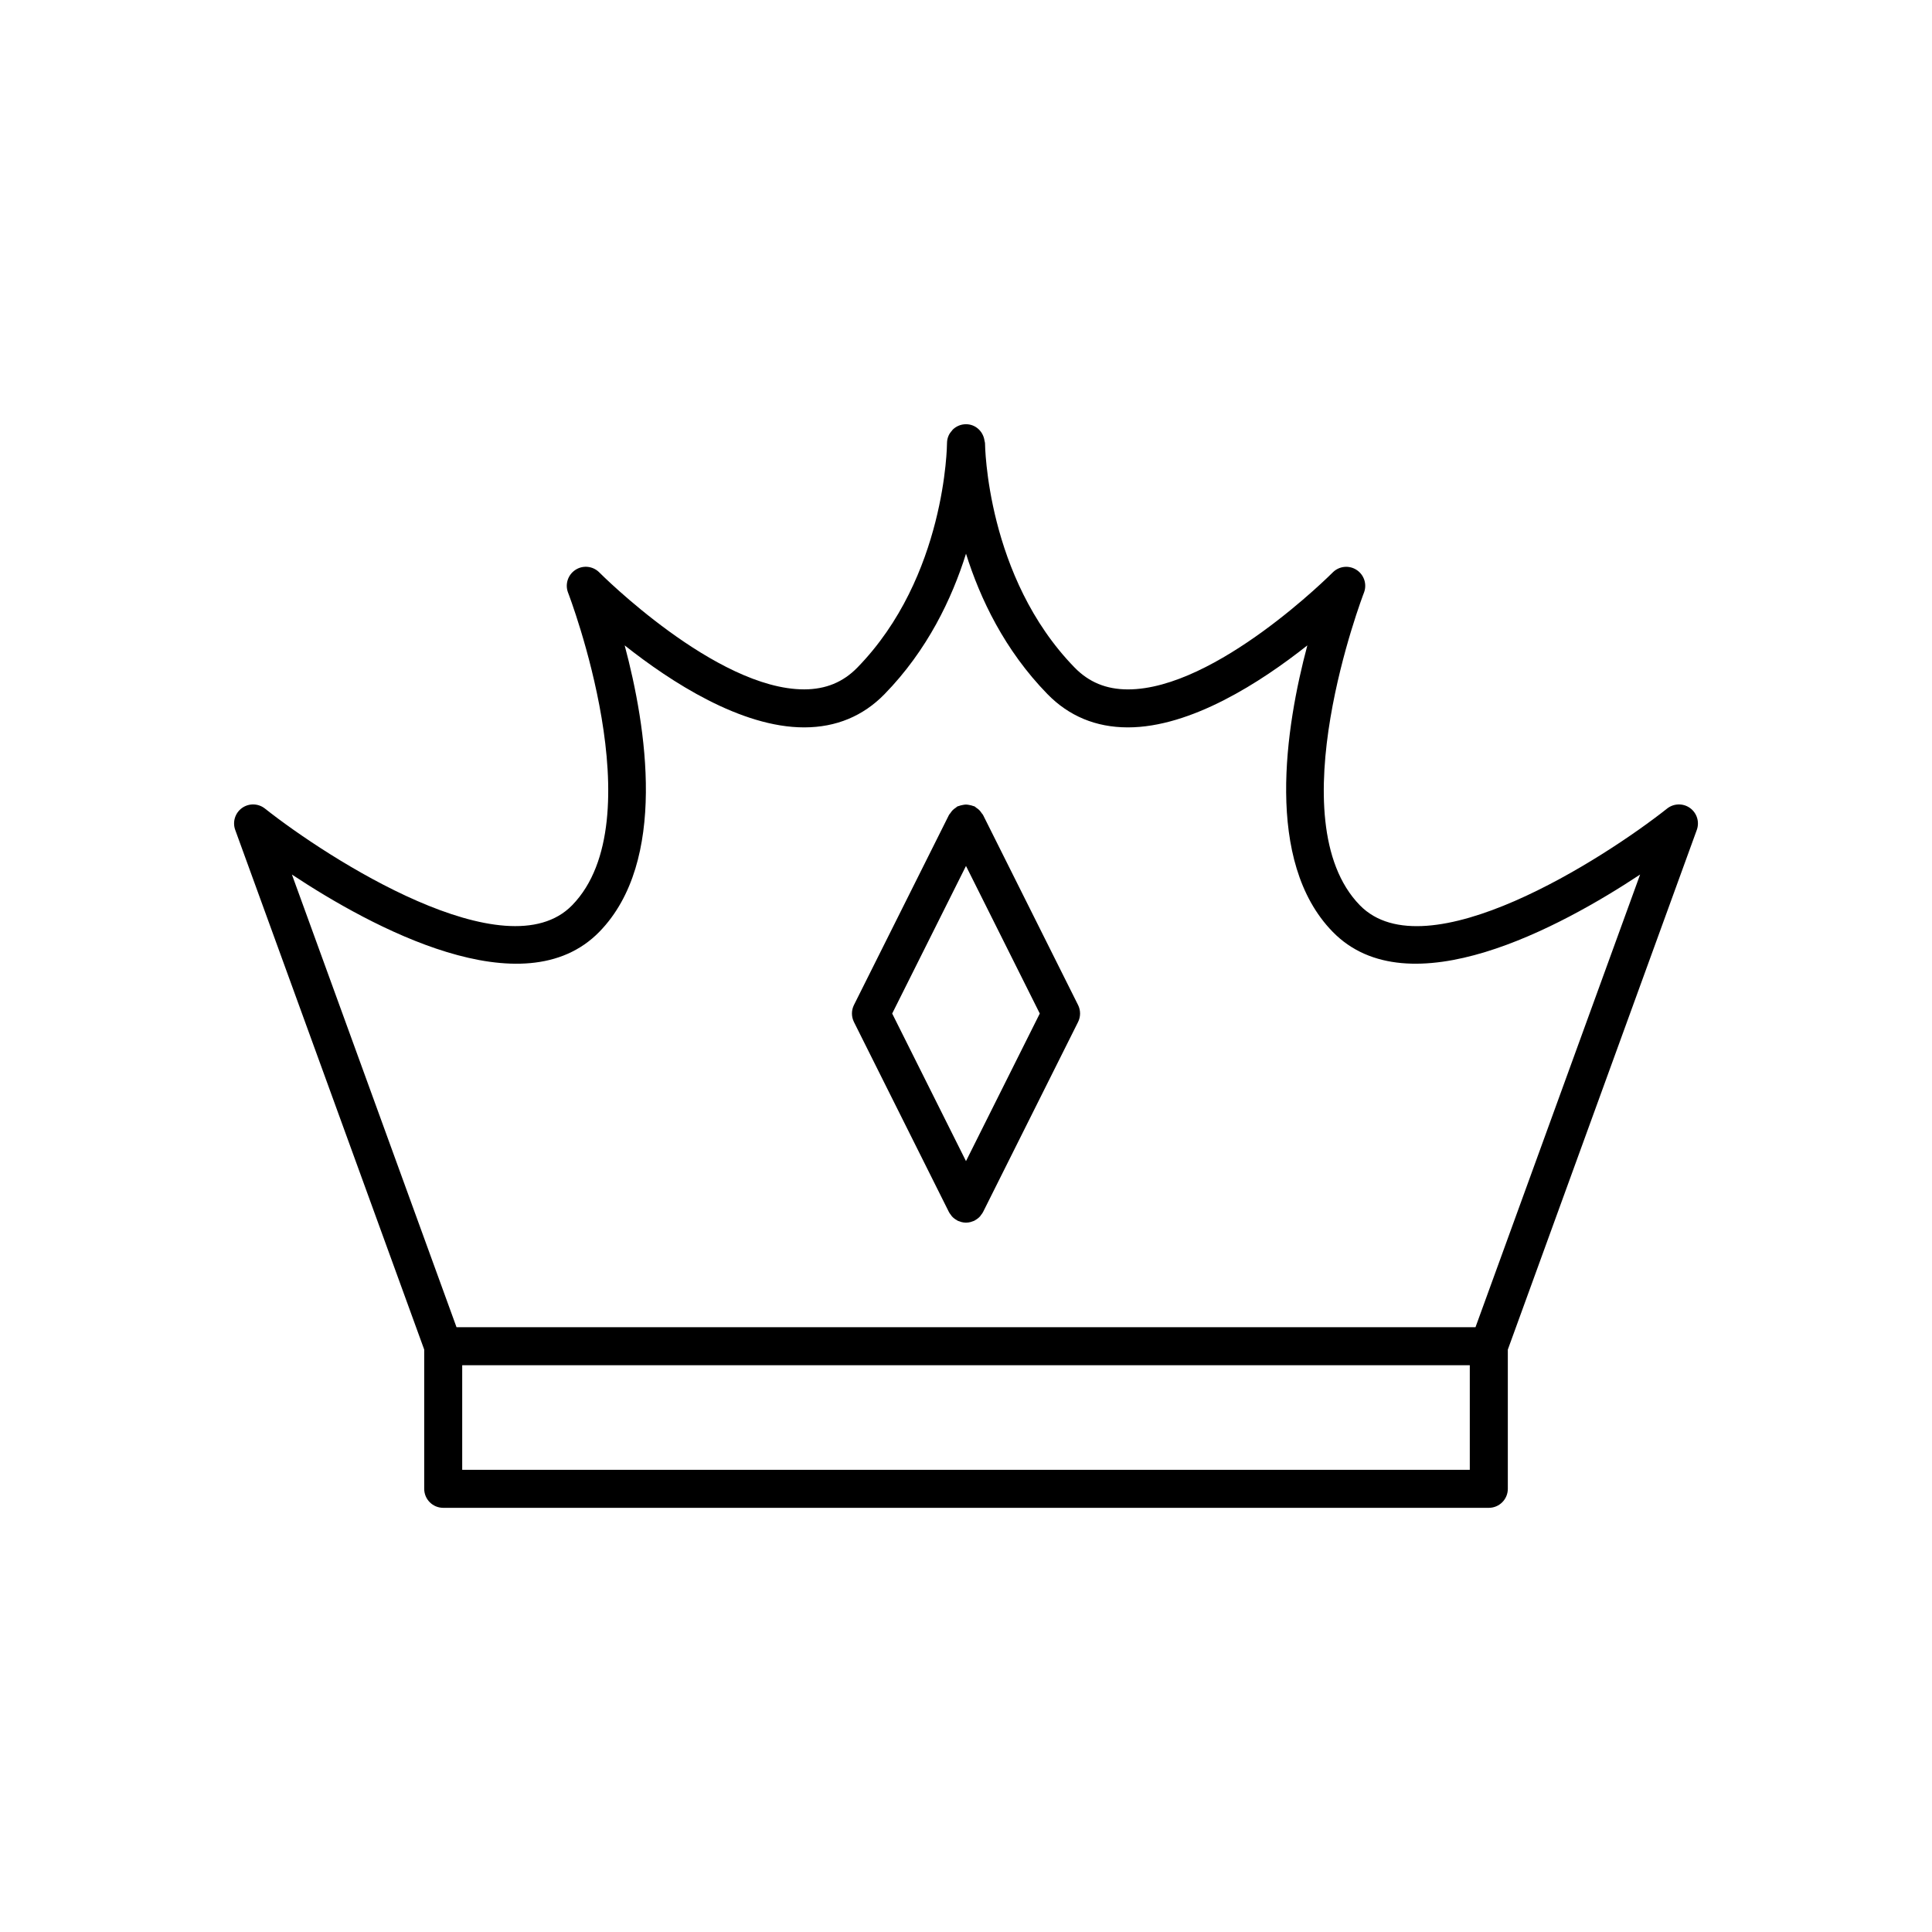<?xml version="1.0" encoding="UTF-8"?>
<!-- Uploaded to: ICON Repo, www.svgrepo.com, Generator: ICON Repo Mixer Tools -->
<svg fill="#000000" width="800px" height="800px" version="1.1" viewBox="144 144 512 512" xmlns="http://www.w3.org/2000/svg">
 <g>
  <path d="m395.49 465.23c0.145 0.289 0.348 0.523 0.535 0.773 0.074 0.098 0.129 0.211 0.211 0.305 0.383 0.434 0.852 0.793 1.387 1.082 0.047 0.023 0.074 0.07 0.121 0.094 0.191 0.094 0.391 0.145 0.59 0.211 0.137 0.047 0.27 0.109 0.406 0.148 0.414 0.109 0.836 0.172 1.25 0.172h0.004 0.008c0.418 0 0.84-0.066 1.258-0.172 0.133-0.035 0.258-0.094 0.391-0.141 0.203-0.07 0.406-0.121 0.602-0.219 0.047-0.023 0.074-0.07 0.125-0.098 0.535-0.289 1.004-0.648 1.383-1.082 0.082-0.09 0.137-0.207 0.211-0.305 0.188-0.246 0.391-0.484 0.535-0.773l25.191-50.383c0.707-1.418 0.707-3.086 0-4.508l-25.191-50.383c-0.09-0.18-0.25-0.293-0.355-0.457-0.191-0.289-0.391-0.57-0.633-0.809-0.238-0.238-0.52-0.441-0.809-0.633-0.164-0.109-0.277-0.266-0.457-0.355-0.105-0.055-0.223-0.043-0.332-0.09-0.328-0.137-0.668-0.211-1.008-0.273-0.305-0.059-0.602-0.117-0.914-0.121-0.312 0-0.609 0.062-0.914 0.121-0.34 0.062-0.676 0.137-1.008 0.273-0.109 0.047-0.227 0.035-0.332 0.09-0.18 0.09-0.293 0.25-0.457 0.355-0.293 0.191-0.57 0.395-0.809 0.633-0.238 0.238-0.441 0.516-0.629 0.809-0.109 0.164-0.266 0.277-0.355 0.457l-25.191 50.383c-0.707 1.418-0.707 3.086 0 4.508zm4.508-91.746 19.555 39.113-19.555 39.113-19.559-39.113z"/>
  <path d="m261.45 543.59h277.1c2.781 0 5.039-2.254 5.039-5.039v-36.895l50.078-137.71c0.77-2.117 0.039-4.488-1.789-5.809-1.824-1.316-4.309-1.262-6.074 0.137-16.707 13.223-63.91 43.605-81.434 25.625-22.004-22.566 0.855-82.223 1.086-82.82 0.867-2.223 0.051-4.754-1.953-6.051-2.008-1.305-4.644-1.016-6.324 0.68-0.305 0.309-30.922 30.992-54.262 30.992h-0.09c-5.668-0.02-10.254-1.91-14.031-5.777-23.391-23.988-23.758-59.117-23.758-59.469 0-0.234-0.102-0.434-0.133-0.656-0.34-2.457-2.356-4.375-4.902-4.375-1.395 0-2.652 0.566-3.566 1.48-0.055 0.055-0.078 0.137-0.129 0.191-0.383 0.418-0.723 0.875-0.945 1.406-0.258 0.602-0.398 1.262-0.398 1.957 0 0.352-0.27 35.383-23.758 59.457-3.773 3.867-8.363 5.758-14.031 5.777h-0.09c-23.34 0-53.957-30.68-54.262-30.992-1.684-1.699-4.328-1.988-6.324-0.68-2.004 1.301-2.82 3.828-1.953 6.051 0.234 0.602 23.09 60.254 1.086 82.82-17.527 17.977-64.723-12.398-81.434-25.621-1.77-1.395-4.246-1.449-6.074-0.137-1.828 1.32-2.559 3.691-1.789 5.809l50.082 137.71v36.898c0 2.781 2.254 5.039 5.035 5.039zm272.06-10.078h-267.02v-27.711h267.02zm-312.15-157.75c21.051 13.93 61.355 35.824 81.488 15.164 18.168-18.637 12.445-54.367 6.699-75.891 12.305 9.742 30.832 21.73 47.543 21.73h0.109c8.398-0.023 15.539-2.992 21.219-8.816 11.352-11.637 17.848-25.301 21.586-37.215 3.734 11.914 10.23 25.578 21.586 37.215 5.684 5.824 12.82 8.793 21.219 8.816h0.109c16.707 0 35.238-11.984 47.543-21.73-5.742 21.52-11.469 57.25 6.699 75.891 20.133 20.652 60.441-1.238 81.488-15.164l-43.625 119.96h-270.04z"/>
 </g>
</svg>